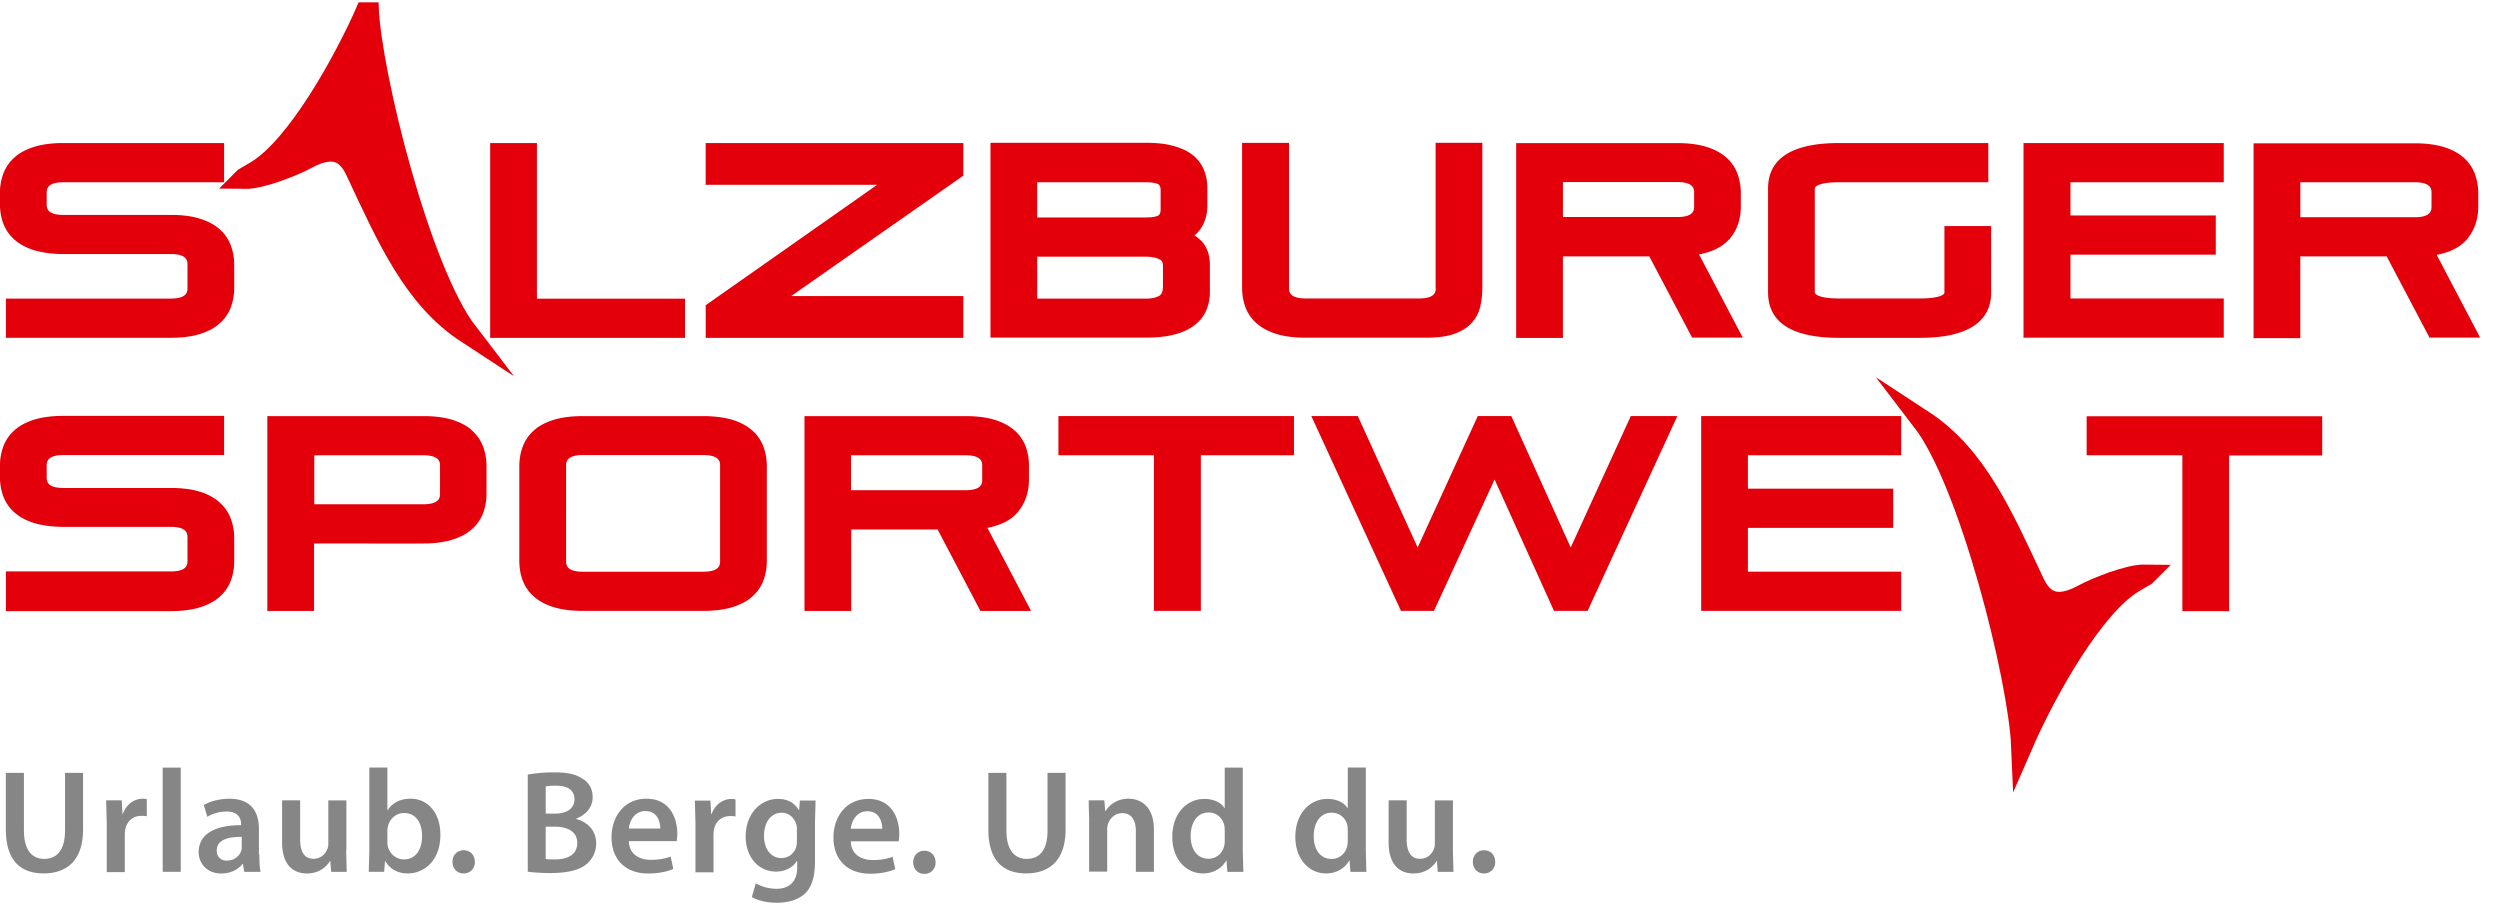 <?xml version="1.0" encoding="UTF-8"?> <svg xmlns="http://www.w3.org/2000/svg" xmlns:xlink="http://www.w3.org/1999/xlink" width="100%" height="100%" viewBox="0 0 117 43" fill-rule="evenodd" stroke-miterlimit="10"><clipPath id="A"><path d="M-.002.11h116.074v42.126H-.002z"></path></clipPath><g clip-path="url(#A)"><g fill="#e3000a" fill-rule="nonzero"><path d="M10.797 11.473a1.88 1.88 0 0 0-.55-.772c-.244-.207-.558-.368-.935-.48-.365-.108-.8-.163-1.32-.163H2.967c-.782 0-.782-.34-.782-.503v-.522c0-.163 0-.503.782-.503h7.52V6.694h-7.52c-.5 0-.955.056-1.32.164-.377.112-.7.274-.935.48-.25.213-.435.472-.55.772a2.61 2.61 0 0 0-.165.933v.498c0 .342.056.658.165.94a1.89 1.89 0 0 0 .55.764c.244.207.56.37.935.48.365.1.8.164 1.32.164h5.025c.782 0 .782.34.782.502v1.08c0 .163 0 .502-.782.502H.277v1.835h7.715c.512 0 .956-.055 1.32-.163.376-.112.7-.274.935-.48a1.89 1.89 0 0 0 .549-.764 2.59 2.59 0 0 0 .165-.941v-1.056a2.62 2.62 0 0 0-.164-.934m14.33-4.776H22.94v9.118h9.118v-1.835h-6.93V6.694zm7.9 1.956h8.023l-8.023 5.634v1.527h12.056v-1.956h-8.056l8.056-5.634V6.694H33.026V8.65zm15.514 3.363h5.08c.274 0 .494.044.653.13.076.04.153.1.153.312v.923c0 .238-.055.393-.164.458-.156.094-.372.14-.642.14h-5.08v-1.964zm5.055-3.484c.452 0 .592.078.624.102.024.018.097.072.097.28v.886c0 .208-.073.262-.097.28-.032.024-.17.1-.624.1H48.54V8.53h5.055zm2.296 2.497c.106-.085.202-.187.286-.304.216-.303.326-.676.326-1.107v-.8c0-.32-.056-.617-.168-.882a1.71 1.71 0 0 0-.545-.699c-.236-.18-.545-.32-.917-.414-.357-.1-.787-.137-1.278-.137h-7.242v9.118h7.266c.55 0 1.02-.054 1.4-.163.384-.1.698-.266.933-.46a1.69 1.69 0 0 0 .523-.708c.097-.254.146-.523.146-.8v-1.25c0-.488-.134-.872-.397-1.14a1.87 1.87 0 0 0-.324-.264m11.294 2.45c0 .163 0 .502-.782.502h-5.305c-.782 0-.782-.34-.782-.502v-6.78H58.13v6.77c0 .34.055.658.164.94a1.9 1.9 0 0 0 .55.765c.244.207.56.37.935.48.365.108.8.163 1.32.163h5.645c.52 0 .938-.054 1.274-.166.346-.115.626-.283.832-.5s.35-.48.424-.78a3.9 3.9 0 0 0 .099-.904v-6.77h-2.187v6.78zm5.95-4.945h5.358c.782 0 .782.34.782.503v.63c0 .164 0 .503-.782.503h-5.358V8.53zm7.77 2.7c.37-.42.556-.948.556-1.567v-.607a2.61 2.61 0 0 0-.164-.933 1.88 1.88 0 0 0-.55-.772c-.243-.207-.558-.37-.935-.48-.365-.108-.8-.164-1.32-.164h-7.545v9.118h2.187V12h4.044l2.003 3.8h2.37l-2.046-3.894c.622-.116 1.092-.35 1.4-.7m10.084 2.49c0 .095-.24.272-1.146.272h-3.775c-.846 0-1.146-.16-1.146-.296V8.826c0-.137.3-.297 1.146-.297h6.974V6.694h-6.974c-2.212 0-3.333.718-3.333 2.132v4.855c0 1.414 1.12 2.13 3.333 2.13h3.775c2.755 0 3.333-1.145 3.333-2.107V10.58h-2.187v3.126zm3.713 2.107h9.36v-1.834h-7.174v-2.05h6.8v-1.835h-6.8V8.53h7.174V6.694H94.7v9.118z"></path><path d="M107.655 8.53h5.358c.782 0 .782.34.782.503v.63c0 .164 0 .503-.782.503h-5.358V8.53zm6.37 3.4c.623-.116 1.092-.35 1.4-.7.37-.42.557-.948.557-1.567v-.607a2.61 2.61 0 0 0-.165-.933c-.114-.3-.298-.56-.55-.772-.244-.207-.56-.37-.935-.48-.365-.108-.8-.164-1.32-.164h-7.545v9.118h2.187V12h4.044l2.003 3.8h2.37l-2.046-3.894zM21.87 15.584c-2.52-1.647-3.734-4.462-5.213-7.6-.52-1.108-1.317-1.103-2.367-.53-.484.264-2.045.912-2.846.9l.576-.34c1.843-1.12 4.05-4.995 5.203-7.642.133 3.108 2.405 12.3 4.647 15.222"></path></g><path d="M11.444 8.344c.8.012 2.362-.636 2.846-.9 1.05-.573 1.847-.578 2.367.53 1.48 3.15 2.693 5.964 5.213 7.61-2.242-2.92-4.514-12.114-4.647-15.222-1.152 2.647-3.36 6.522-5.203 7.642l-.576.34z" fill="none" stroke="#e3000a"></path><path d="M97.655 19.472v1.835h4.48V28.6h2.187v-7.283h4.357v-1.835H97.655zM10.247 23.48a2.57 2.57 0 0 0-.935-.48c-.365-.108-.8-.163-1.32-.163H2.967c-.782 0-.782-.34-.782-.503V21.8c0-.163 0-.503.782-.503h7.52v-1.834h-7.52c-.5 0-.955.055-1.32.163-.377.112-.7.274-.935.48-.25.213-.435.472-.55.772a2.61 2.61 0 0 0-.165.933v.498c0 .342.056.658.165.94a1.89 1.89 0 0 0 .55.764c.244.207.56.37.935.48.365.1.8.164 1.32.164h5.025c.782 0 .782.34.782.503v1.08c0 .163 0 .502-.782.502H.277V28.6h7.715c.512 0 .956-.055 1.32-.163.376-.112.7-.274.935-.48a1.89 1.89 0 0 0 .549-.764 2.59 2.59 0 0 0 .165-.941v-1.056a2.62 2.62 0 0 0-.164-.934 1.88 1.88 0 0 0-.55-.772m10.346-.393c0 .163 0 .503-.782.503h-5.103v-2.293h5.103c.782 0 .782.34.782.503v1.287zm1.473-2.98c-.244-.207-.558-.37-.935-.48-.365-.108-.8-.163-1.32-.163h-7.3v9.118h2.187v-3.156H19.8c.5 0 .955-.055 1.32-.164.376-.112.7-.274.935-.48a1.89 1.89 0 0 0 .549-.764 2.59 2.59 0 0 0 .165-.941v-1.263a2.62 2.62 0 0 0-.164-.933 1.88 1.88 0 0 0-.55-.772M33.7 26.253c0 .163 0 .503-.78.503h-5.645c-.782 0-.782-.34-.782-.503V21.8c0-.163 0-.503.782-.503h5.645c.78 0 .78.34.78.503v4.443zm1.473-6.136c-.243-.207-.558-.37-.935-.48-.365-.1-.808-.163-1.32-.163h-5.645c-.5 0-.955.054-1.32.163-.377.112-.7.274-.935.48a1.89 1.89 0 0 0-.549.772 2.61 2.61 0 0 0-.165.933v4.42c0 .342.056.658.165.94a1.9 1.9 0 0 0 .549.764c.244.207.56.37.935.48.364.108.8.163 1.32.163h5.645c.5 0 .955-.055 1.32-.163.376-.112.7-.274.935-.48a1.88 1.88 0 0 0 .549-.764 2.59 2.59 0 0 0 .165-.941v-4.42c0-.332-.055-.647-.164-.933a1.88 1.88 0 0 0-.55-.772m4.655 1.19h5.358c.782 0 .782.34.782.503v.63c0 .164 0 .503-.782.503h-5.358v-1.637zm6.37 3.4c.623-.116 1.092-.35 1.4-.7.37-.42.557-.948.557-1.567v-.607A2.61 2.61 0 0 0 48 20.89a1.89 1.89 0 0 0-.549-.772c-.244-.207-.56-.37-.936-.48-.364-.108-.808-.163-1.32-.163H37.65v9.118h2.187V24.78h4.044l2.003 3.812h2.37l-2.046-3.895zm3.326-3.4h4.48v7.284H56.2v-7.284h4.358v-1.834H49.534v1.834zm26.798-1.834l-2.812 6.15-2.78-6.15h-1.57l-2.814 6.15-2.8-6.15H61.37l4.196 9.117h1.544l2.837-6.15 2.78 6.15H74.3l4.2-9.117h-2.198zm12.654 1.834v-1.834h-9.36v9.118h9.36v-1.836h-7.174v-2.05h6.8V22.87h-6.8v-1.564h7.174zm.998-1.63c2.52 1.646 3.734 4.462 5.213 7.6.52 1.108 1.317 1.103 2.367.53.484-.264 2.045-.912 2.846-.9l-.576.34c-1.843 1.12-4.052 4.995-5.203 7.642-.133-3.108-2.405-12.302-4.647-15.222" fill="#e3000a" fill-rule="nonzero"></path><path d="M100.4 26.917c-.8-.012-2.362.636-2.846.9-1.05.574-1.847.58-2.367-.53-1.48-3.15-2.694-5.965-5.213-7.61 2.242 2.92 4.514 12.114 4.647 15.22 1.15-2.646 3.36-6.52 5.203-7.64l.576-.34z" fill="none" stroke="#e3000a"></path><g fill-rule="nonzero" fill="#868686"><path d="M1.12 36.17v2.7c0 .907.377 1.326.948 1.326.6 0 .975-.42.975-1.326v-2.7h.845v2.645c0 1.43-.735 2.06-1.848 2.06-1.072 0-1.766-.598-1.766-2.054v-2.65h.846zm3.876 2.364l-.028-1.078h.73l.034.632h.02c.164-.468.556-.708.92-.708a.86.86 0 0 1 .199.021v.8c-.075-.014-.15-.02-.254-.02-.398 0-.68.254-.756.64a1.55 1.55 0 0 0-.02.254v1.74h-.845v-2.268zm2.618-2.61h.845V40.8h-.845zm3.7 3.243c-.598-.006-1.168.117-1.168.626a.44.44 0 0 0 .481.481c.343 0 .584-.22.666-.46.02-.06.02-.123.02-.185v-.46zm.824.832c0 .302.014.598.055.804h-.762l-.062-.37h-.02c-.2.26-.55.446-1 .446-.674 0-1.052-.487-1.052-.996 0-.838.75-1.27 1.986-1.264v-.055c0-.22-.1-.584-.68-.584-.33 0-.673.103-.9.247l-.165-.55c.247-.15.68-.295 1.2-.295 1.072 0 1.38.68 1.38 1.415V40zM16.2 39.8l.027 1.003H15.5l-.04-.502h-.02c-.144.234-.474.577-1.078.577s-1.16-.364-1.16-1.456v-1.965h.845v1.82c0 .557.178.914.625.914.343 0 .563-.233.646-.453a.62.62 0 0 0 .048-.26v-2.02h.845V39.8zm1.93-.38c0 .068.007.137.02.2.1.343.385.6.75.6.53 0 .852-.42.852-1.1 0-.6-.282-1.072-.845-1.072-.343 0-.66.247-.75.618-.014.062-.027.137-.027.22v.543zm-.845-3.498h.845v1.993h.013c.207-.323.57-.536 1.072-.536.818 0 1.402.68 1.395 1.697 0 1.202-.763 1.8-1.52 1.8-.432 0-.817-.165-1.058-.577h-.013l-.04.502h-.722l.028-.942v-3.937z"></path><use xlink:href="#C"></use><path d="M25.54 40.2c.1.02.254.02.446.02.543 0 1.03-.2 1.03-.77 0-.542-.474-.762-1.058-.762h-.42v1.5zm0-2.123h.432c.6 0 .914-.275.914-.666 0-.44-.33-.64-.866-.64-.247 0-.4.013-.48.034v1.27zm-.84-1.828a7.1 7.1 0 0 1 1.237-.102c.618 0 1 .082 1.32.295.3.172.48.474.48.873 0 .425-.268.8-.77.996v.02c.487.124.934.5.934 1.14 0 .412-.18.735-.44.962-.33.282-.872.426-1.724.426-.467 0-.818-.035-1.038-.062v-4.55zm6.2 2.526c.007-.3-.13-.818-.694-.818-.522 0-.742.474-.777.818h1.47zm-1.47.6c.02.604.488.865 1.03.865.392 0 .666-.06.928-.15l.123.577c-.288.124-.687.213-1.168.213-1.085 0-1.724-.666-1.724-1.7 0-.927.563-1.8 1.635-1.8 1.086 0 1.443.893 1.443 1.628 0 .16-.014.282-.028.358h-2.24zm3.118-.83l-.028-1.078h.728l.035.632h.02c.164-.468.556-.708.92-.708a.86.86 0 0 1 .199.021v.8c-.075-.014-.15-.02-.254-.02-.398 0-.68.254-.756.64a1.55 1.55 0 0 0-.02.254v1.74h-.845v-2.268zm4.747.26a.77.77 0 0 0-.027-.226c-.1-.3-.33-.543-.687-.543-.474 0-.825.412-.825 1.092 0 .57.3 1.03.818 1.03a.72.72 0 0 0 .687-.516c.028-.082.034-.2.034-.295v-.543zm.846 1.52c0 .7-.145 1.202-.495 1.518-.344.3-.83.406-1.292.406-.426 0-.88-.096-1.168-.268l.186-.64c.213.123.57.254.975.254.55 0 .962-.3.962-1v-.3h-.014c-.192.296-.53.495-.975.495-.83 0-1.422-.687-1.422-1.635 0-1.1.714-1.766 1.518-1.766.515 0 .8.247.97.522h.014l.034-.446h.735l-.027.96v1.897zm3.147-1.54c.006-.3-.13-.818-.695-.818-.522 0-.74.474-.776.818h1.47zm-1.47.6c.02.604.488.865 1.03.865.4 0 .666-.06.927-.15l.124.577c-.3.124-.687.213-1.168.213-1.086 0-1.725-.666-1.725-1.7 0-.927.564-1.8 1.636-1.8 1.085 0 1.443.893 1.443 1.628 0 .16-.014.282-.028.358h-2.24zm2.92.97c0-.316.22-.542.523-.542.3 0 .522.22.522.542a.51.51 0 0 1-.529.543c-.303 0-.516-.233-.516-.543M47.1 36.17v2.7c0 .907.378 1.326.948 1.326.612 0 .976-.42.976-1.326v-2.7h.845v2.645c0 1.43-.735 2.06-1.848 2.06-1.072 0-1.766-.598-1.766-2.054v-2.65h.845zm3.875 2.282l-.027-.996h.735l.04.5h.02c.15-.26.515-.577 1.072-.577.584 0 1.188.378 1.188 1.436V40.8h-.845v-1.9c0-.48-.178-.845-.64-.845-.336 0-.57.24-.66.495a.77.77 0 0 0-.041.268v1.972h-.846v-2.35zm6.342.398c0-.068-.007-.158-.02-.226-.076-.323-.344-.6-.73-.6-.542 0-.845.48-.845 1.1s.303 1.065.838 1.065c.344 0 .646-.234.73-.598.02-.075.027-.158.027-.247v-.502zm.845-2.927v3.937l.028.942h-.75l-.04-.53h-.014c-.2.37-.605.604-1.086.604-.803 0-1.436-.68-1.436-1.7-.006-1.12.695-1.787 1.498-1.787.46 0 .8.185.942.433h.013v-1.9h.845zm4.913 2.927c0-.068-.007-.158-.02-.226a.74.74 0 0 0-.728-.591c-.543 0-.845.48-.845 1.1s.302 1.065.838 1.065c.344 0 .646-.234.728-.598a.92.92 0 0 0 .028-.247v-.502zm.845-2.927v3.937l.027.942H63.2l-.042-.53h-.013c-.2.37-.605.604-1.086.604-.804 0-1.436-.68-1.436-1.7-.007-1.12.694-1.787 1.498-1.787.46 0 .8.185.94.433h.014v-1.9h.845zm4.075 3.877l.027 1.003h-.735l-.04-.502h-.02c-.144.234-.474.577-1.08.577s-1.16-.364-1.16-1.456v-1.965h.845v1.82c0 .557.18.914.626.914.343 0 .563-.233.645-.453.035-.07.048-.165.048-.26v-2.02h.846V39.8z"></path><use xlink:href="#C" x="47.753"></use></g></g><defs><path id="C" d="M21.177 40.334c0-.316.22-.542.522-.542.31 0 .522.22.522.542a.51.51 0 0 1-.529.543c-.302 0-.515-.233-.515-.543"></path></defs></svg> 